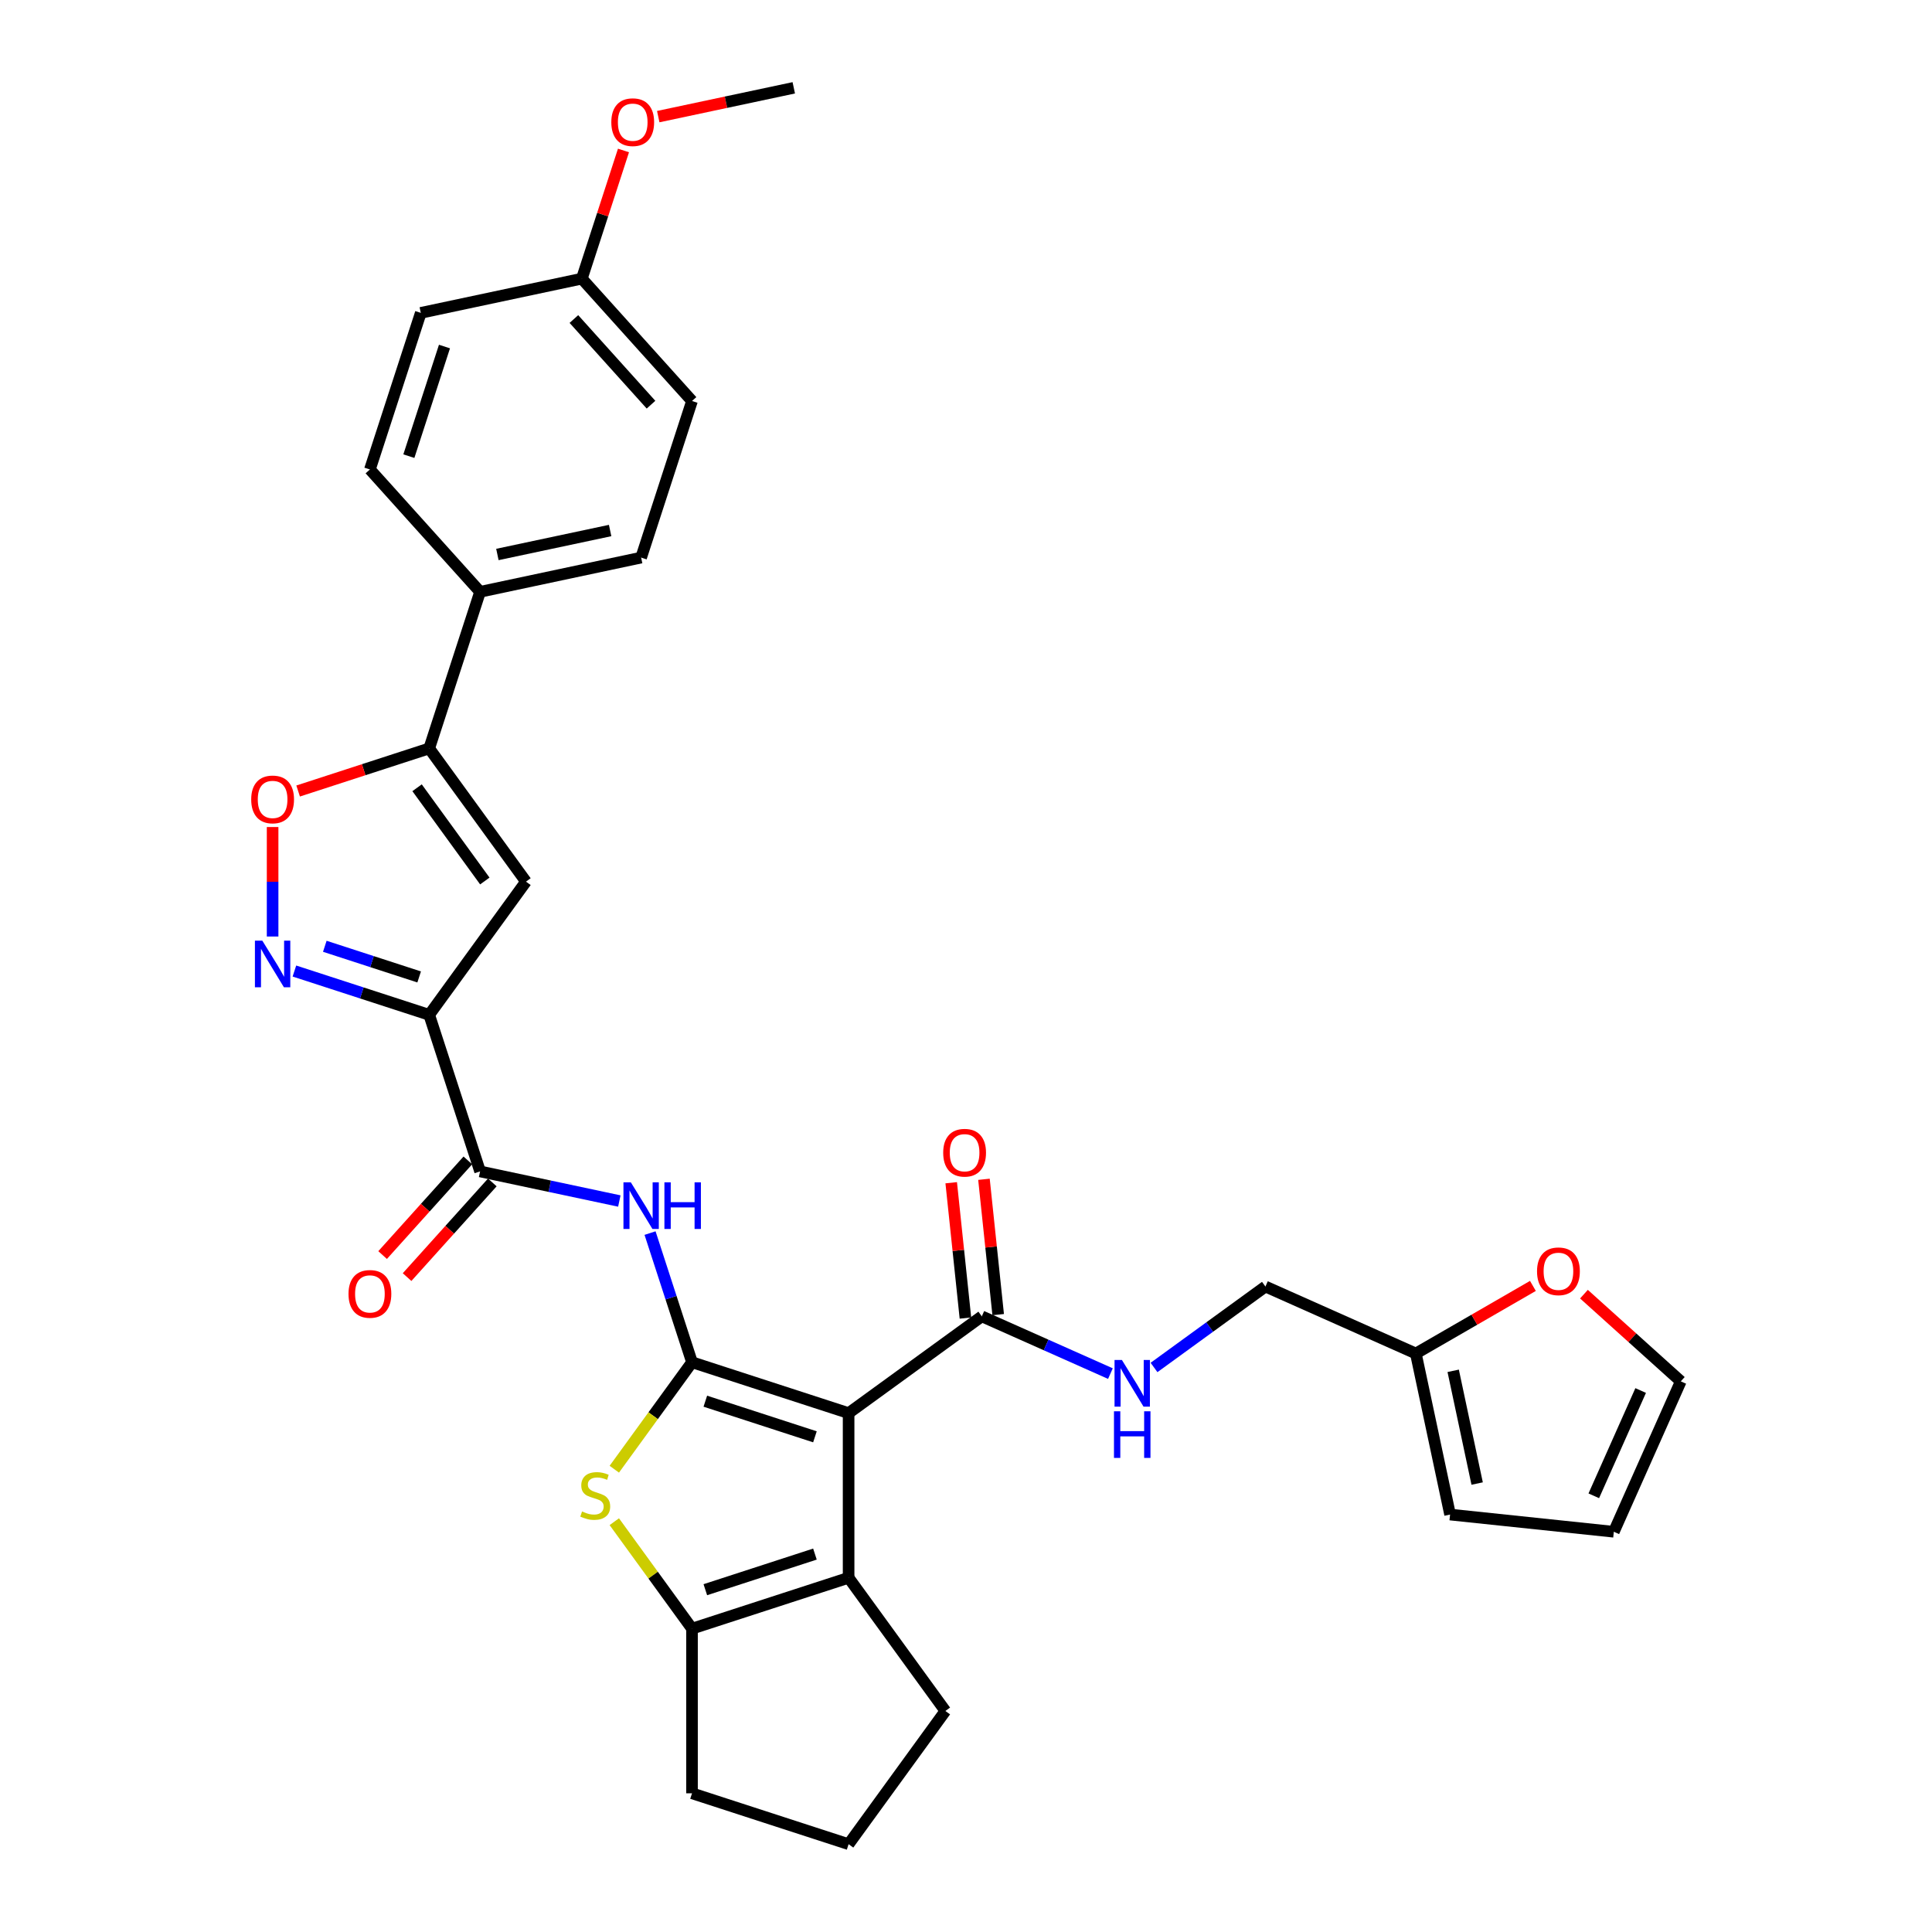 <?xml version='1.0' encoding='iso-8859-1'?>
<svg version='1.1' baseProfile='full'
              xmlns='http://www.w3.org/2000/svg'
                      xmlns:rdkit='http://www.rdkit.org/xml'
                      xmlns:xlink='http://www.w3.org/1999/xlink'
                  xml:space='preserve'
width='1000px' height='1000px' viewBox='0 0 1000 1000'>
<!-- END OF HEADER -->
<rect style='opacity:1.0;fill:#FFFFFF;stroke:none' width='1000' height='1000' x='0' y='0'> </rect>
<path class='bond-0' d='M 358.185,705.094 L 439.236,731.43' style='fill:none;fill-rule:evenodd;stroke:#000000;stroke-width:6px;stroke-linecap:butt;stroke-linejoin:miter;stroke-opacity:1' />
<path class='bond-0' d='M 365.075,725.255 L 421.811,743.69' style='fill:none;fill-rule:evenodd;stroke:#000000;stroke-width:6px;stroke-linecap:butt;stroke-linejoin:miter;stroke-opacity:1' />
<path class='bond-2' d='M 358.185,705.094 L 338.073,732.776' style='fill:none;fill-rule:evenodd;stroke:#000000;stroke-width:6px;stroke-linecap:butt;stroke-linejoin:miter;stroke-opacity:1' />
<path class='bond-2' d='M 338.073,732.776 L 317.961,760.458' style='fill:none;fill-rule:evenodd;stroke:#CCCC00;stroke-width:6px;stroke-linecap:butt;stroke-linejoin:miter;stroke-opacity:1' />
<path class='bond-5' d='M 358.185,705.094 L 347.324,671.668' style='fill:none;fill-rule:evenodd;stroke:#000000;stroke-width:6px;stroke-linecap:butt;stroke-linejoin:miter;stroke-opacity:1' />
<path class='bond-5' d='M 347.324,671.668 L 336.463,638.241' style='fill:none;fill-rule:evenodd;stroke:#0000FF;stroke-width:6px;stroke-linecap:butt;stroke-linejoin:miter;stroke-opacity:1' />
<path class='bond-3' d='M 439.236,731.43 L 439.236,816.652' style='fill:none;fill-rule:evenodd;stroke:#000000;stroke-width:6px;stroke-linecap:butt;stroke-linejoin:miter;stroke-opacity:1' />
<path class='bond-10' d='M 439.236,731.43 L 508.183,681.337' style='fill:none;fill-rule:evenodd;stroke:#000000;stroke-width:6px;stroke-linecap:butt;stroke-linejoin:miter;stroke-opacity:1' />
<path class='bond-1' d='M 222.154,525.273 L 248.489,606.324' style='fill:none;fill-rule:evenodd;stroke:#000000;stroke-width:6px;stroke-linecap:butt;stroke-linejoin:miter;stroke-opacity:1' />
<path class='bond-4' d='M 222.154,525.273 L 187.27,513.938' style='fill:none;fill-rule:evenodd;stroke:#000000;stroke-width:6px;stroke-linecap:butt;stroke-linejoin:miter;stroke-opacity:1' />
<path class='bond-4' d='M 187.27,513.938 L 152.386,502.604' style='fill:none;fill-rule:evenodd;stroke:#0000FF;stroke-width:6px;stroke-linecap:butt;stroke-linejoin:miter;stroke-opacity:1' />
<path class='bond-4' d='M 216.956,505.662 L 192.537,497.728' style='fill:none;fill-rule:evenodd;stroke:#000000;stroke-width:6px;stroke-linecap:butt;stroke-linejoin:miter;stroke-opacity:1' />
<path class='bond-4' d='M 192.537,497.728 L 168.118,489.794' style='fill:none;fill-rule:evenodd;stroke:#0000FF;stroke-width:6px;stroke-linecap:butt;stroke-linejoin:miter;stroke-opacity:1' />
<path class='bond-6' d='M 222.154,525.273 L 272.247,456.326' style='fill:none;fill-rule:evenodd;stroke:#000000;stroke-width:6px;stroke-linecap:butt;stroke-linejoin:miter;stroke-opacity:1' />
<path class='bond-7' d='M 317.961,787.624 L 338.073,815.306' style='fill:none;fill-rule:evenodd;stroke:#CCCC00;stroke-width:6px;stroke-linecap:butt;stroke-linejoin:miter;stroke-opacity:1' />
<path class='bond-7' d='M 338.073,815.306 L 358.185,842.988' style='fill:none;fill-rule:evenodd;stroke:#000000;stroke-width:6px;stroke-linecap:butt;stroke-linejoin:miter;stroke-opacity:1' />
<path class='bond-24' d='M 439.236,816.652 L 489.329,885.599' style='fill:none;fill-rule:evenodd;stroke:#000000;stroke-width:6px;stroke-linecap:butt;stroke-linejoin:miter;stroke-opacity:1' />
<path class='bond-32' d='M 439.236,816.652 L 358.185,842.988' style='fill:none;fill-rule:evenodd;stroke:#000000;stroke-width:6px;stroke-linecap:butt;stroke-linejoin:miter;stroke-opacity:1' />
<path class='bond-32' d='M 421.811,804.392 L 365.075,822.827' style='fill:none;fill-rule:evenodd;stroke:#000000;stroke-width:6px;stroke-linecap:butt;stroke-linejoin:miter;stroke-opacity:1' />
<path class='bond-11' d='M 141.102,484.739 L 141.102,456.404' style='fill:none;fill-rule:evenodd;stroke:#0000FF;stroke-width:6px;stroke-linecap:butt;stroke-linejoin:miter;stroke-opacity:1' />
<path class='bond-11' d='M 141.102,456.404 L 141.102,428.069' style='fill:none;fill-rule:evenodd;stroke:#FF0000;stroke-width:6px;stroke-linecap:butt;stroke-linejoin:miter;stroke-opacity:1' />
<path class='bond-8' d='M 320.566,621.645 L 284.528,613.984' style='fill:none;fill-rule:evenodd;stroke:#0000FF;stroke-width:6px;stroke-linecap:butt;stroke-linejoin:miter;stroke-opacity:1' />
<path class='bond-8' d='M 284.528,613.984 L 248.489,606.324' style='fill:none;fill-rule:evenodd;stroke:#000000;stroke-width:6px;stroke-linecap:butt;stroke-linejoin:miter;stroke-opacity:1' />
<path class='bond-9' d='M 272.247,456.326 L 222.154,387.379' style='fill:none;fill-rule:evenodd;stroke:#000000;stroke-width:6px;stroke-linecap:butt;stroke-linejoin:miter;stroke-opacity:1' />
<path class='bond-9' d='M 250.943,456.003 L 215.878,407.74' style='fill:none;fill-rule:evenodd;stroke:#000000;stroke-width:6px;stroke-linecap:butt;stroke-linejoin:miter;stroke-opacity:1' />
<path class='bond-26' d='M 358.185,842.988 L 358.185,928.21' style='fill:none;fill-rule:evenodd;stroke:#000000;stroke-width:6px;stroke-linecap:butt;stroke-linejoin:miter;stroke-opacity:1' />
<path class='bond-16' d='M 242.156,600.622 L 220.097,625.121' style='fill:none;fill-rule:evenodd;stroke:#000000;stroke-width:6px;stroke-linecap:butt;stroke-linejoin:miter;stroke-opacity:1' />
<path class='bond-16' d='M 220.097,625.121 L 198.038,649.62' style='fill:none;fill-rule:evenodd;stroke:#FF0000;stroke-width:6px;stroke-linecap:butt;stroke-linejoin:miter;stroke-opacity:1' />
<path class='bond-16' d='M 254.822,612.027 L 232.763,636.526' style='fill:none;fill-rule:evenodd;stroke:#000000;stroke-width:6px;stroke-linecap:butt;stroke-linejoin:miter;stroke-opacity:1' />
<path class='bond-16' d='M 232.763,636.526 L 210.704,661.025' style='fill:none;fill-rule:evenodd;stroke:#FF0000;stroke-width:6px;stroke-linecap:butt;stroke-linejoin:miter;stroke-opacity:1' />
<path class='bond-14' d='M 222.154,387.379 L 248.489,306.328' style='fill:none;fill-rule:evenodd;stroke:#000000;stroke-width:6px;stroke-linecap:butt;stroke-linejoin:miter;stroke-opacity:1' />
<path class='bond-34' d='M 222.154,387.379 L 188.233,398.401' style='fill:none;fill-rule:evenodd;stroke:#000000;stroke-width:6px;stroke-linecap:butt;stroke-linejoin:miter;stroke-opacity:1' />
<path class='bond-34' d='M 188.233,398.401 L 154.312,409.423' style='fill:none;fill-rule:evenodd;stroke:#FF0000;stroke-width:6px;stroke-linecap:butt;stroke-linejoin:miter;stroke-opacity:1' />
<path class='bond-12' d='M 508.183,681.337 L 541.468,696.157' style='fill:none;fill-rule:evenodd;stroke:#000000;stroke-width:6px;stroke-linecap:butt;stroke-linejoin:miter;stroke-opacity:1' />
<path class='bond-12' d='M 541.468,696.157 L 574.754,710.977' style='fill:none;fill-rule:evenodd;stroke:#0000FF;stroke-width:6px;stroke-linecap:butt;stroke-linejoin:miter;stroke-opacity:1' />
<path class='bond-17' d='M 516.658,680.446 L 512.977,645.423' style='fill:none;fill-rule:evenodd;stroke:#000000;stroke-width:6px;stroke-linecap:butt;stroke-linejoin:miter;stroke-opacity:1' />
<path class='bond-17' d='M 512.977,645.423 L 509.296,610.4' style='fill:none;fill-rule:evenodd;stroke:#FF0000;stroke-width:6px;stroke-linecap:butt;stroke-linejoin:miter;stroke-opacity:1' />
<path class='bond-17' d='M 499.707,682.228 L 496.026,647.205' style='fill:none;fill-rule:evenodd;stroke:#000000;stroke-width:6px;stroke-linecap:butt;stroke-linejoin:miter;stroke-opacity:1' />
<path class='bond-17' d='M 496.026,647.205 L 492.345,612.182' style='fill:none;fill-rule:evenodd;stroke:#FF0000;stroke-width:6px;stroke-linecap:butt;stroke-linejoin:miter;stroke-opacity:1' />
<path class='bond-21' d='M 597.321,707.802 L 626.153,686.855' style='fill:none;fill-rule:evenodd;stroke:#0000FF;stroke-width:6px;stroke-linecap:butt;stroke-linejoin:miter;stroke-opacity:1' />
<path class='bond-21' d='M 626.153,686.855 L 654.984,665.908' style='fill:none;fill-rule:evenodd;stroke:#000000;stroke-width:6px;stroke-linecap:butt;stroke-linejoin:miter;stroke-opacity:1' />
<path class='bond-13' d='M 732.839,700.571 L 654.984,665.908' style='fill:none;fill-rule:evenodd;stroke:#000000;stroke-width:6px;stroke-linecap:butt;stroke-linejoin:miter;stroke-opacity:1' />
<path class='bond-15' d='M 732.839,700.571 L 763.137,683.078' style='fill:none;fill-rule:evenodd;stroke:#000000;stroke-width:6px;stroke-linecap:butt;stroke-linejoin:miter;stroke-opacity:1' />
<path class='bond-15' d='M 763.137,683.078 L 793.434,665.586' style='fill:none;fill-rule:evenodd;stroke:#FF0000;stroke-width:6px;stroke-linecap:butt;stroke-linejoin:miter;stroke-opacity:1' />
<path class='bond-18' d='M 732.839,700.571 L 750.558,783.931' style='fill:none;fill-rule:evenodd;stroke:#000000;stroke-width:6px;stroke-linecap:butt;stroke-linejoin:miter;stroke-opacity:1' />
<path class='bond-18' d='M 752.169,709.531 L 764.572,767.883' style='fill:none;fill-rule:evenodd;stroke:#000000;stroke-width:6px;stroke-linecap:butt;stroke-linejoin:miter;stroke-opacity:1' />
<path class='bond-22' d='M 248.489,306.328 L 331.849,288.609' style='fill:none;fill-rule:evenodd;stroke:#000000;stroke-width:6px;stroke-linecap:butt;stroke-linejoin:miter;stroke-opacity:1' />
<path class='bond-22' d='M 257.449,286.998 L 315.802,274.595' style='fill:none;fill-rule:evenodd;stroke:#000000;stroke-width:6px;stroke-linecap:butt;stroke-linejoin:miter;stroke-opacity:1' />
<path class='bond-23' d='M 248.489,306.328 L 191.464,242.995' style='fill:none;fill-rule:evenodd;stroke:#000000;stroke-width:6px;stroke-linecap:butt;stroke-linejoin:miter;stroke-opacity:1' />
<path class='bond-19' d='M 819.853,669.853 L 844.915,692.419' style='fill:none;fill-rule:evenodd;stroke:#FF0000;stroke-width:6px;stroke-linecap:butt;stroke-linejoin:miter;stroke-opacity:1' />
<path class='bond-19' d='M 844.915,692.419 L 869.977,714.985' style='fill:none;fill-rule:evenodd;stroke:#000000;stroke-width:6px;stroke-linecap:butt;stroke-linejoin:miter;stroke-opacity:1' />
<path class='bond-20' d='M 750.558,783.931 L 835.313,792.839' style='fill:none;fill-rule:evenodd;stroke:#000000;stroke-width:6px;stroke-linecap:butt;stroke-linejoin:miter;stroke-opacity:1' />
<path class='bond-35' d='M 869.977,714.985 L 835.313,792.839' style='fill:none;fill-rule:evenodd;stroke:#000000;stroke-width:6px;stroke-linecap:butt;stroke-linejoin:miter;stroke-opacity:1' />
<path class='bond-35' d='M 849.206,719.73 L 824.942,774.228' style='fill:none;fill-rule:evenodd;stroke:#000000;stroke-width:6px;stroke-linecap:butt;stroke-linejoin:miter;stroke-opacity:1' />
<path class='bond-28' d='M 331.849,288.609 L 358.185,207.558' style='fill:none;fill-rule:evenodd;stroke:#000000;stroke-width:6px;stroke-linecap:butt;stroke-linejoin:miter;stroke-opacity:1' />
<path class='bond-27' d='M 191.464,242.995 L 217.799,161.944' style='fill:none;fill-rule:evenodd;stroke:#000000;stroke-width:6px;stroke-linecap:butt;stroke-linejoin:miter;stroke-opacity:1' />
<path class='bond-27' d='M 211.625,236.105 L 230.059,179.368' style='fill:none;fill-rule:evenodd;stroke:#000000;stroke-width:6px;stroke-linecap:butt;stroke-linejoin:miter;stroke-opacity:1' />
<path class='bond-33' d='M 489.329,885.599 L 439.236,954.545' style='fill:none;fill-rule:evenodd;stroke:#000000;stroke-width:6px;stroke-linecap:butt;stroke-linejoin:miter;stroke-opacity:1' />
<path class='bond-25' d='M 301.16,144.225 L 217.799,161.944' style='fill:none;fill-rule:evenodd;stroke:#000000;stroke-width:6px;stroke-linecap:butt;stroke-linejoin:miter;stroke-opacity:1' />
<path class='bond-29' d='M 301.16,144.225 L 311.938,111.054' style='fill:none;fill-rule:evenodd;stroke:#000000;stroke-width:6px;stroke-linecap:butt;stroke-linejoin:miter;stroke-opacity:1' />
<path class='bond-29' d='M 311.938,111.054 L 322.715,77.883' style='fill:none;fill-rule:evenodd;stroke:#FF0000;stroke-width:6px;stroke-linecap:butt;stroke-linejoin:miter;stroke-opacity:1' />
<path class='bond-36' d='M 301.16,144.225 L 358.185,207.558' style='fill:none;fill-rule:evenodd;stroke:#000000;stroke-width:6px;stroke-linecap:butt;stroke-linejoin:miter;stroke-opacity:1' />
<path class='bond-36' d='M 297.047,165.13 L 336.964,209.463' style='fill:none;fill-rule:evenodd;stroke:#000000;stroke-width:6px;stroke-linecap:butt;stroke-linejoin:miter;stroke-opacity:1' />
<path class='bond-30' d='M 358.185,928.21 L 439.236,954.545' style='fill:none;fill-rule:evenodd;stroke:#000000;stroke-width:6px;stroke-linecap:butt;stroke-linejoin:miter;stroke-opacity:1' />
<path class='bond-31' d='M 340.704,60.366 L 375.78,52.91' style='fill:none;fill-rule:evenodd;stroke:#FF0000;stroke-width:6px;stroke-linecap:butt;stroke-linejoin:miter;stroke-opacity:1' />
<path class='bond-31' d='M 375.78,52.91 L 410.855,45.455' style='fill:none;fill-rule:evenodd;stroke:#000000;stroke-width:6px;stroke-linecap:butt;stroke-linejoin:miter;stroke-opacity:1' />
<path  class='atom-3' d='M 301.274 782.325
Q 301.547 782.427, 302.672 782.904
Q 303.797 783.381, 305.024 783.688
Q 306.285 783.961, 307.513 783.961
Q 309.797 783.961, 311.126 782.87
Q 312.455 781.745, 312.455 779.802
Q 312.455 778.473, 311.774 777.654
Q 311.126 776.836, 310.103 776.393
Q 309.081 775.95, 307.376 775.439
Q 305.229 774.791, 303.933 774.177
Q 302.672 773.564, 301.752 772.268
Q 300.865 770.973, 300.865 768.791
Q 300.865 765.757, 302.911 763.882
Q 304.99 762.008, 309.081 762.008
Q 311.876 762.008, 315.046 763.337
L 314.262 765.962
Q 311.365 764.769, 309.183 764.769
Q 306.831 764.769, 305.535 765.757
Q 304.24 766.712, 304.274 768.382
Q 304.274 769.678, 304.922 770.462
Q 305.604 771.246, 306.558 771.689
Q 307.547 772.132, 309.183 772.643
Q 311.365 773.325, 312.66 774.007
Q 313.955 774.689, 314.876 776.086
Q 315.83 777.45, 315.83 779.802
Q 315.83 783.143, 313.58 784.95
Q 311.365 786.722, 307.649 786.722
Q 305.501 786.722, 303.865 786.245
Q 302.263 785.802, 300.354 785.018
L 301.274 782.325
' fill='#CCCC00'/>
<path  class='atom-5' d='M 135.767 486.87
L 143.676 499.653
Q 144.46 500.915, 145.721 503.198
Q 146.983 505.482, 147.051 505.619
L 147.051 486.87
L 150.255 486.87
L 150.255 511.005
L 146.949 511.005
L 138.46 497.028
Q 137.472 495.392, 136.415 493.517
Q 135.392 491.642, 135.086 491.063
L 135.086 511.005
L 131.949 511.005
L 131.949 486.87
L 135.767 486.87
' fill='#0000FF'/>
<path  class='atom-6' d='M 326.515 611.975
L 334.423 624.759
Q 335.207 626.02, 336.469 628.304
Q 337.73 630.588, 337.798 630.724
L 337.798 611.975
L 341.002 611.975
L 341.002 636.11
L 337.696 636.11
L 329.208 622.134
Q 328.219 620.498, 327.162 618.623
Q 326.14 616.748, 325.833 616.168
L 325.833 636.11
L 322.697 636.11
L 322.697 611.975
L 326.515 611.975
' fill='#0000FF'/>
<path  class='atom-6' d='M 343.9 611.975
L 347.172 611.975
L 347.172 622.236
L 359.513 622.236
L 359.513 611.975
L 362.785 611.975
L 362.785 636.11
L 359.513 636.11
L 359.513 624.963
L 347.172 624.963
L 347.172 636.11
L 343.9 636.11
L 343.9 611.975
' fill='#0000FF'/>
<path  class='atom-12' d='M 130.023 413.783
Q 130.023 407.988, 132.887 404.749
Q 135.75 401.511, 141.102 401.511
Q 146.454 401.511, 149.318 404.749
Q 152.181 407.988, 152.181 413.783
Q 152.181 419.646, 149.284 422.987
Q 146.386 426.294, 141.102 426.294
Q 135.784 426.294, 132.887 422.987
Q 130.023 419.68, 130.023 413.783
M 141.102 423.566
Q 144.784 423.566, 146.761 421.112
Q 148.772 418.624, 148.772 413.783
Q 148.772 409.045, 146.761 406.658
Q 144.784 404.238, 141.102 404.238
Q 137.421 404.238, 135.409 406.624
Q 133.432 409.01, 133.432 413.783
Q 133.432 418.658, 135.409 421.112
Q 137.421 423.566, 141.102 423.566
' fill='#FF0000'/>
<path  class='atom-13' d='M 580.703 703.933
L 588.611 716.716
Q 589.395 717.977, 590.657 720.261
Q 591.918 722.545, 591.986 722.682
L 591.986 703.933
L 595.19 703.933
L 595.19 728.068
L 591.884 728.068
L 583.396 714.091
Q 582.407 712.455, 581.35 710.58
Q 580.328 708.705, 580.021 708.126
L 580.021 728.068
L 576.885 728.068
L 576.885 703.933
L 580.703 703.933
' fill='#0000FF'/>
<path  class='atom-13' d='M 576.595 730.481
L 579.867 730.481
L 579.867 740.742
L 592.208 740.742
L 592.208 730.481
L 595.48 730.481
L 595.48 754.616
L 592.208 754.616
L 592.208 743.469
L 579.867 743.469
L 579.867 754.616
L 576.595 754.616
L 576.595 730.481
' fill='#0000FF'/>
<path  class='atom-16' d='M 795.565 658.028
Q 795.565 652.233, 798.428 648.994
Q 801.292 645.756, 806.644 645.756
Q 811.996 645.756, 814.859 648.994
Q 817.723 652.233, 817.723 658.028
Q 817.723 663.891, 814.825 667.232
Q 811.928 670.538, 806.644 670.538
Q 801.326 670.538, 798.428 667.232
Q 795.565 663.925, 795.565 658.028
M 806.644 667.811
Q 810.325 667.811, 812.303 665.357
Q 814.314 662.868, 814.314 658.028
Q 814.314 653.289, 812.303 650.903
Q 810.325 648.483, 806.644 648.483
Q 802.962 648.483, 800.951 650.869
Q 798.974 653.255, 798.974 658.028
Q 798.974 662.902, 800.951 665.357
Q 802.962 667.811, 806.644 667.811
' fill='#FF0000'/>
<path  class='atom-17' d='M 180.385 669.725
Q 180.385 663.93, 183.249 660.691
Q 186.112 657.453, 191.464 657.453
Q 196.816 657.453, 199.68 660.691
Q 202.543 663.93, 202.543 669.725
Q 202.543 675.588, 199.645 678.929
Q 196.748 682.236, 191.464 682.236
Q 186.146 682.236, 183.249 678.929
Q 180.385 675.622, 180.385 669.725
M 191.464 679.509
Q 195.146 679.509, 197.123 677.054
Q 199.134 674.566, 199.134 669.725
Q 199.134 664.987, 197.123 662.6
Q 195.146 660.18, 191.464 660.18
Q 187.782 660.18, 185.771 662.566
Q 183.794 664.953, 183.794 669.725
Q 183.794 674.6, 185.771 677.054
Q 187.782 679.509, 191.464 679.509
' fill='#FF0000'/>
<path  class='atom-18' d='M 488.196 596.65
Q 488.196 590.854, 491.059 587.616
Q 493.923 584.377, 499.275 584.377
Q 504.627 584.377, 507.49 587.616
Q 510.354 590.854, 510.354 596.65
Q 510.354 602.513, 507.456 605.854
Q 504.558 609.16, 499.275 609.16
Q 493.957 609.16, 491.059 605.854
Q 488.196 602.547, 488.196 596.65
M 499.275 606.433
Q 502.956 606.433, 504.933 603.979
Q 506.945 601.49, 506.945 596.65
Q 506.945 591.911, 504.933 589.525
Q 502.956 587.105, 499.275 587.105
Q 495.593 587.105, 493.582 589.491
Q 491.605 591.877, 491.605 596.65
Q 491.605 601.524, 493.582 603.979
Q 495.593 606.433, 499.275 606.433
' fill='#FF0000'/>
<path  class='atom-30' d='M 316.416 63.242
Q 316.416 57.446, 319.279 54.208
Q 322.143 50.969, 327.495 50.969
Q 332.847 50.969, 335.71 54.208
Q 338.574 57.446, 338.574 63.242
Q 338.574 69.105, 335.676 72.445
Q 332.779 75.752, 327.495 75.752
Q 322.177 75.752, 319.279 72.445
Q 316.416 69.139, 316.416 63.242
M 327.495 73.025
Q 331.176 73.025, 333.154 70.571
Q 335.165 68.082, 335.165 63.242
Q 335.165 58.503, 333.154 56.117
Q 331.176 53.697, 327.495 53.697
Q 323.813 53.697, 321.802 56.083
Q 319.825 58.469, 319.825 63.242
Q 319.825 68.116, 321.802 70.571
Q 323.813 73.025, 327.495 73.025
' fill='#FF0000'/>
</svg>
